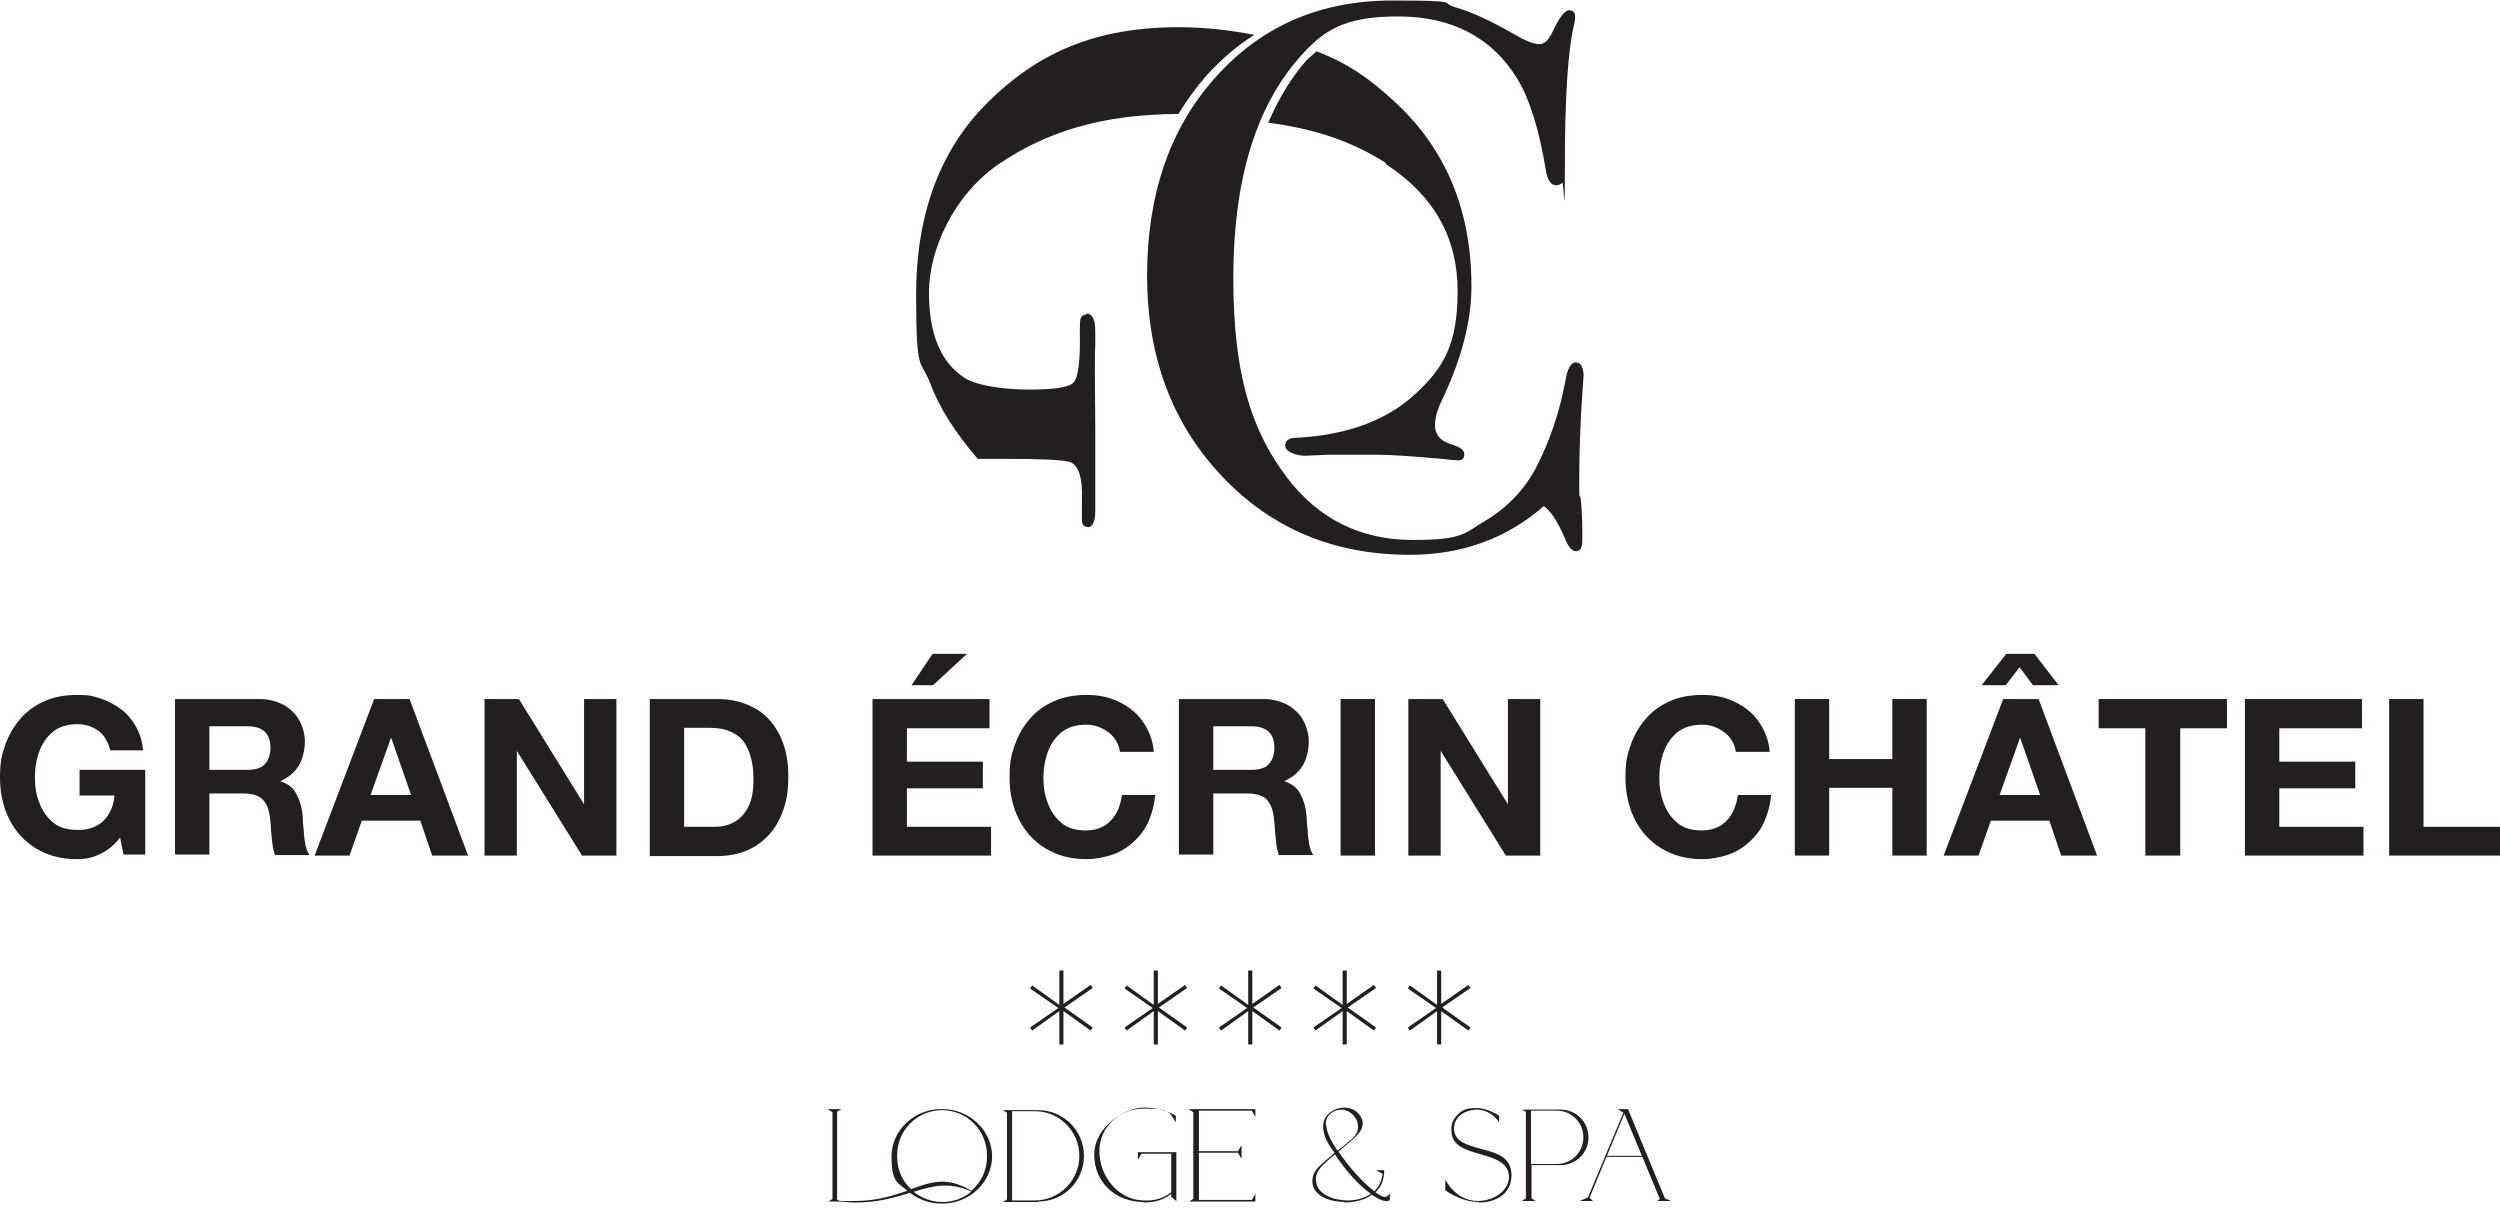 <?xml version="1.0" encoding="UTF-8"?>
<svg id="Layer_1" xmlns="http://www.w3.org/2000/svg" version="1.1" viewBox="0 0 487.1 236">
  <!-- Generator: Adobe Illustrator 29.1.0, SVG Export Plug-In . SVG Version: 2.1.0 Build 142)  -->
  <defs>
    <style>
      .st0 {
        fill: #231f20;
      }
    </style>
  </defs>
  <g>
    <path class="st0" d="M308.6,72.6c0-.2-.1,1.2-.3,4.1-.4,5.8-.6,11.5-.6,16.9s.1,1.8.3,3.7c.2,1.9.3,4.1.3,6.7v1.4c0,1.3-.4,2-1.2,2s-1.5-.8-2.1-2.3c-1.4-3.3-2.8-5.5-4.2-6.5-7.2,6.3-15.9,9.5-26.1,9.5-14.8,0-27-5.1-36.7-15.4-9.7-10.3-14.5-23.3-14.5-39s4.4-28.7,13.3-38.6c8.9-10,20.4-15,34.4-15s9.2.4,12.3,1.3c3.1.9,6.9,2.6,11.4,5.2,2.2,1.3,3.9,2,5,2s1.8-.8,2.6-2.4c1.3-2.8,2.4-4.2,3.2-4.2s1.2.4,1.2,1.2-.1,1.1-.3,2c-1.1,4.8-1.7,13.9-1.7,27.1s-.2,3-.5,3.3c-.3.3-.7.5-1.2.5-1,0-1.7-1-2-2.9-1.3-8-3.2-14-5.6-17.9-4.9-8-12.7-12.1-23.2-12.1s-14.6,2.7-19.3,8.1c-8.5,9.7-12.8,24-12.8,42.8s3.5,29.8,10.5,39c6.1,8,14.3,12.1,24.4,12.1s10-1.3,14.3-3.8c4.3-2.6,7.6-6.1,9.9-10.5,2.6-5.1,4.5-10.7,5.6-16.7.4-2.4,1.1-3.6,2-3.6s1.5.8,1.5,2.3Z"/>
    <g>
      <path class="st0" d="M269.9,31.9c9.4,6.1,14.1,14.3,14.1,24.8s-2.8,15.1-8.4,20.2c-5.6,5.1-13.3,7.9-23.1,8.4-1.4,0-2.1.6-2.1,1.5s1.2,1.8,3.6,2c-.4,0,1.2,0,4.7-.2h9.8c2.5,0,6.6.3,12.4.8,1.8.2,2.9.3,3.2.3.8,0,1.2-.4,1.2-1.2s-.7-1.3-2.1-1.8c-2.4-.6-3.6-1.9-3.6-3.8s.6-3.4,1.7-5.7c3.6-7.7,5.4-14.9,5.4-21.4,0-15-5.1-27-15.2-36.2-4.7-4.3-8.9-7.3-15-9.6-.6.6-1.3,1.1-1.9,1.7-3.1,3.5-5.5,7.6-7.5,12.2,9.7,1.3,16.5,3.8,23,7.9Z"/>
      <path class="st0" d="M211.6,61.3c-.5,0-.8.2-1,.6-.2.4-.2,1.3-.2,2.7.1,5.6-.3,8.9-1.2,9.9-.9,1-3.8,1.4-8.8,1.4s-10.2-.8-12.5-2.3c-4.6-3-6.9-8.5-6.9-16.6s4.6-18.9,13.7-25.1c9.1-6.1,19.5-9.6,34.9-9.7,1.6-2.6,3.4-5.1,5.4-7.4,2.9-3.2,6-5.9,9.4-8-4.6-.9-9.5-1.5-14.8-1.5-16.3,0-27.4,5.1-36.9,14.4-9.5,9.3-14.2,21.9-14.2,37.8s.9,12.3,2.7,17.1c1.8,4.8,4.9,9.7,9.3,14.8h4.8c7.5,0,11.8.2,13.1.6,1.8.6,2.6,3.2,2.4,7.8v3.5c0,.9.4,1.4,1.2,1.4s1.4-1,1.4-3v-16.6c-.1-9.1-.1-14.5,0-16v-2.7c0-2.2-.6-3.3-1.7-3.3Z"/>
    </g>
  </g>
  <g>
    <path class="st0" d="M24.1,166.7l-.7-3.5c-.8,1-1.6,1.8-2.5,2.4-.9.6-1.9,1.1-2.9,1.4-1,.3-2,.4-3,.4-3.1,0-5.7-.7-8-2.1s-4-3.3-5.2-5.7c-1.2-2.4-1.8-5.1-1.8-8.1s.3-4.3,1-6.3c.7-2,1.7-3.7,3-5.2,1.3-1.5,2.9-2.6,4.7-3.4,1.8-.8,3.9-1.2,6.3-1.2s3.1.2,4.6.7,2.8,1.2,4,2.1c1.2.9,2.1,2,2.9,3.4.8,1.4,1.2,2.9,1.4,4.6h-6.4c-.3-1.1-.7-2-1.3-2.8-.6-.8-1.4-1.3-2.2-1.7-.9-.4-1.9-.6-2.9-.6-1.9,0-3.5.5-4.7,1.4-1.2,1-2.1,2.2-2.7,3.8-.6,1.6-.9,3.3-.9,5.2s.3,3.5.9,5c.6,1.6,1.5,2.8,2.7,3.8,1.2,1,2.8,1.4,4.7,1.4s2.7-.3,3.7-.8c1-.5,1.8-1.3,2.4-2.3s1-2.2,1.1-3.6h-6.8v-5h12.8v16.5h-4.2Z"/>
    <path class="st0" d="M34.1,166.7v-30.5h16.4c1.8,0,3.3.4,4.7,1.1,1.4.8,2.4,1.8,3.1,3,.7,1.3,1.1,2.7,1.1,4.2s-.4,3.4-1.2,4.7c-.8,1.3-2,2.3-3.6,3h0c1.5.5,2.6,1.3,3.2,2.6.7,1.3,1.1,2.8,1.2,4.6,0,.8.1,1.7.2,2.6,0,.9.2,1.8.3,2.6.2.8.4,1.5.8,2h-6.7c-.2-.5-.4-1.2-.5-2-.1-.8-.2-1.7-.3-2.9,0-1.1-.2-2-.2-2.5-.2-1.1-.4-2-.8-2.6-.4-.7-.9-1.2-1.6-1.5-.7-.3-1.6-.5-2.7-.5h-6.7v11.9h-6.7ZM40.8,141.4v8.6h7.3c1.5,0,2.7-.3,3.4-1s1.2-1.8,1.2-3.3c0-2.8-1.5-4.2-4.6-4.2h-7.3Z"/>
    <path class="st0" d="M61.3,166.7l11.6-30.5h6.9l11.4,30.5h-7l-2.3-6.8h-11.4l-2.4,6.8h-6.8ZM76.2,143.7l-4,11.2h7.9l-3.9-11.2h0Z"/>
    <path class="st0" d="M94.4,166.7v-30.5h6.7l12.7,20.5h0v-20.5h6.3v30.5h-6.7l-12.7-20.4h0v20.4h-6.3Z"/>
    <path class="st0" d="M126.6,166.7v-30.5h13.2c2.7,0,5,.6,7.1,1.7,2.1,1.1,3.7,2.8,4.9,5.1s1.8,5,1.8,8.3-.5,5.7-1.6,8c-1,2.3-2.6,4.1-4.7,5.5-2.1,1.3-4.6,2-7.6,2h-13.2ZM133.3,141.9v19.2h5.9c1.4,0,2.7-.3,3.8-.9,1.1-.6,2.1-1.6,2.8-3,.7-1.4,1-3.1,1-5.3s-.2-3.1-.5-4.3-.8-2.2-1.4-3.1c-.7-.9-1.5-1.5-2.7-2-1.1-.5-2.5-.7-4.2-.7h-4.8Z"/>
    <path class="st0" d="M170,166.7v-30.5h22.8v5.7h-16.1v6.5h14.8v5.2h-14.8v7.5h16.4v5.6h-23.1ZM188.4,127.4l-6.6,6.1h-4.2l4.1-6.1h6.7Z"/>
    <path class="st0" d="M224.7,146.5h-6.5c-.1-1-.5-1.9-1.1-2.7s-1.4-1.4-2.4-1.9c-1-.5-2-.7-3.1-.7-1.9,0-3.5.5-4.7,1.4-1.2,1-2.1,2.2-2.7,3.8-.6,1.6-.9,3.3-.9,5.2s.3,3.5.9,5c.6,1.6,1.5,2.8,2.7,3.8,1.2,1,2.8,1.4,4.7,1.4s3.6-.6,4.8-1.9c1.2-1.2,1.9-2.9,2.2-5h6.5c-.2,1.8-.6,3.5-1.3,5.1-.7,1.6-1.7,2.9-2.9,4-1.2,1.1-2.6,2-4.1,2.5s-3.3.9-5.1.9c-3.1,0-5.7-.7-8-2.1s-4-3.3-5.2-5.7c-1.2-2.4-1.8-5.1-1.8-8.1s.3-4.3,1-6.3c.7-2,1.7-3.7,3-5.2,1.3-1.5,2.9-2.6,4.7-3.4,1.8-.8,3.9-1.2,6.3-1.2s4.3.4,6.2,1.3,3.5,2.1,4.7,3.8c1.2,1.7,2,3.6,2.2,5.9Z"/>
    <path class="st0" d="M229.7,166.7v-30.5h16.4c1.8,0,3.3.4,4.7,1.1,1.4.8,2.4,1.8,3.1,3,.7,1.3,1.1,2.7,1.1,4.2s-.4,3.4-1.2,4.7c-.8,1.3-2,2.3-3.6,3h0c1.5.5,2.6,1.3,3.2,2.6.7,1.3,1.1,2.8,1.2,4.6,0,.8.1,1.7.2,2.6,0,.9.2,1.8.3,2.6.2.8.4,1.5.8,2h-6.7c-.2-.5-.4-1.2-.5-2-.1-.8-.2-1.7-.3-2.9,0-1.1-.2-2-.2-2.5-.2-1.1-.4-2-.8-2.6-.4-.7-.9-1.2-1.6-1.5-.7-.3-1.6-.5-2.7-.5h-6.7v11.9h-6.7ZM236.4,141.4v8.6h7.3c1.5,0,2.7-.3,3.4-1s1.2-1.8,1.2-3.3c0-2.8-1.5-4.2-4.6-4.2h-7.3Z"/>
    <path class="st0" d="M261.2,166.7v-30.5h6.7v30.5h-6.7Z"/>
    <path class="st0" d="M274.4,166.7v-30.5h6.7l12.7,20.5h0v-20.5h6.3v30.5h-6.7l-12.7-20.4h0v20.4h-6.3Z"/>
    <path class="st0" d="M344.7,146.5h-6.5c-.1-1-.5-1.9-1.1-2.7s-1.4-1.4-2.4-1.9c-1-.5-2-.7-3.1-.7-1.9,0-3.5.5-4.7,1.4-1.2,1-2.1,2.2-2.7,3.8-.6,1.6-.9,3.3-.9,5.2s.3,3.5.9,5c.6,1.6,1.5,2.8,2.7,3.8,1.2,1,2.8,1.4,4.7,1.4s3.6-.6,4.8-1.9c1.2-1.2,1.9-2.9,2.2-5h6.5c-.2,1.8-.6,3.5-1.3,5.1-.7,1.6-1.7,2.9-2.9,4-1.2,1.1-2.6,2-4.1,2.5s-3.3.9-5.1.9c-3.1,0-5.7-.7-8-2.1s-4-3.3-5.2-5.7c-1.2-2.4-1.8-5.1-1.8-8.1s.3-4.3,1-6.3c.7-2,1.7-3.7,3-5.2,1.3-1.5,2.9-2.6,4.7-3.4,1.8-.8,3.9-1.2,6.3-1.2s4.3.4,6.2,1.3,3.5,2.1,4.7,3.8c1.2,1.7,2,3.6,2.2,5.9Z"/>
    <path class="st0" d="M349.7,166.7v-30.5h6.7v11.7h12.3v-11.7h6.7v30.5h-6.7v-13.2h-12.3v13.2h-6.7Z"/>
    <path class="st0" d="M378.7,166.7l11.6-30.5h6.9l11.4,30.5h-7l-2.3-6.8h-11.4l-2.4,6.8h-6.8ZM386.1,133.5l4.8-6.1h5.5l4.7,6.1h-5l-2.6-3.5-2.7,3.5h-4.6ZM393.6,143.7l-4,11.2h7.9l-3.9-11.2h0Z"/>
    <path class="st0" d="M418,166.7v-24.8h-9.1v-5.7h25v5.7h-9.1v24.8h-6.7Z"/>
    <path class="st0" d="M437.4,166.7v-30.5h22.8v5.7h-16.1v6.5h14.8v5.2h-14.8v7.5h16.4v5.6h-23.1Z"/>
    <path class="st0" d="M465.5,166.7v-30.5h6.7v24.9h14.9v5.6h-21.6Z"/>
  </g>
  <path class="st0" d="M206.4,189.3v6.5l-5.3-3.8-.4.6,5.5,3.8-5.5,3.8.4.6,5.3-3.8v6.5h.8v-6.5l5.3,3.8.4-.6-5.5-3.9,5.5-3.8-.4-.6-5.3,3.7v-6.5h-.8ZM224.8,189.3v6.5l-5.3-3.8-.4.6,5.5,3.8-5.5,3.8.4.6,5.3-3.8v6.5h.8v-6.5l5.3,3.8.4-.6-5.5-3.9,5.5-3.8-.4-.6-5.3,3.7v-6.5h-.8ZM243.2,189.3v6.5l-5.3-3.8-.4.6,5.5,3.8-5.5,3.8.4.6,5.3-3.8v6.5h.8v-6.5l5.3,3.8.4-.6-5.5-3.9,5.5-3.8-.4-.6-5.3,3.7v-6.5h-.8ZM261.6,189.3v6.5l-5.3-3.8-.4.6,5.5,3.8-5.5,3.8.4.6,5.3-3.8v6.5h.8v-6.5l5.3,3.8.4-.6-5.5-3.9,5.5-3.8-.4-.6-5.3,3.7v-6.5h-.8ZM280,189.3v6.5l-5.3-3.8-.4.6,5.5,3.8-5.5,3.8.4.6,5.3-3.8v6.5h.8v-6.5l5.3,3.8.4-.6-5.5-3.9,5.5-3.8-.4-.6-5.3,3.7v-6.5h-.8Z"/>
  <path class="st0" d="M313.1,225.2l3.4-8.2,3.4,8.2h-6.8ZM310.5,234.1l-.8-.7,3.3-8h7l3.4,8.2-.5.4h2.7l-1.2-.5-7.2-17.4h-2l1.1.7-6.9,16.5-1.6.7h2.7ZM298.3,216.4h5c2.9,0,5.2,2.3,5.2,5.2s-2.3,5.2-5.2,5.2h-5v-10.3ZM297.3,216.6v16.9l-.8.5h2.7l-.8-.5v-6.5h5.7c3,0,5.4-2.4,5.4-5.4s-2.4-5.4-5.4-5.4h-7.5l.8.5ZM288.2,234.3c3.1,0,6.3-1.6,6.3-5.3s-3.1-4.4-6.1-5.2c-2.6-.7-5-1.4-5.1-3.8,0-1,.3-1.8,1-2.5.8-.8,2.1-1.3,3.6-1.3s3.3,1,4.2,2.5h0s0-1.3,0-1.3c0,0-2.1-1.5-4.4-1.5s-2.9.5-3.8,1.4c-.8.8-1.2,1.8-1.1,3,0,3,2.9,3.8,5.7,4.6,2.7.8,5.5,1.6,5.5,4.4s-3.1,4.7-6,4.7c-4.5,0-6.4-4.2-6.4-4.2v2.1s3,2.3,6.5,2.3M258.3,219.1c0-1.9,1.6-2.9,3.1-2.9s3.2,1.5,3.2,3.3-1.3,2.5-3.1,4c-.3.2-.6.5-.9.7h0c-.8-1.2-2.2-3.4-2.2-5.1M256.4,229.7c0-.8.3-1.5.9-2.2.6-.7,1.5-1.5,2.5-2.3l.3-.3h0c2,3.1,4.7,6.1,7,7.7-1.2.8-2.8,1.3-4.4,1.3-2.5,0-6.3-1-6.3-4.1M261.9,234.3c1.5,0,3.7-.3,5.4-1.5.9.6,1.9,1.2,2.7,1.2s.6,0,.8-.3v-1.2c-.3.5-.6.7-1,.7-.6,0-1.2-.5-1.8-.9,1.2-1.1,1.7-2.6,1.7-4.3h-1.6l1.3.7c-.2,1.3-.7,2.5-1.6,3.4-2.6-1.9-5.3-5.2-7-7.7.5-.5,1-.9,1.5-1.3,1.8-1.5,3.2-2.7,3.2-4.1s0-.3,0-.5c-.4-1.6-1.8-2.7-3.6-2.7s-4.1,1.3-4.1,3.6,1.3,3.9,2.2,5.2c-.2.2-.4.4-.6.6-.9.7-1.7,1.4-2.4,2.1-.9.9-1.3,1.8-1.3,2.8,0,3.1,3.8,4.1,6.3,4.1M231.7,216.2l.8.5v16.9l-.8.5h12.9v-1.5l-.7,1.2h-10.3v-9.2h7.6l.7,1.2v-2.7l-.7,1.2h-7.6v-7.9h10.3l.7,1.2v-1.5h-12.9ZM222.8,234.3c2.2,0,3.9-.5,5.4-1.7v.6l1,.8v-9.5h-7.5v1.5l.7-1.2h5.8v7.5c-1.6,1.2-3.2,1.7-5.4,1.6-5-.1-8.6-4.8-8.6-9.6s4-8.3,8.7-8.3,4.9.5,6.2,2.7v-1.3s-2.4-1.6-6.2-1.6-9.7,3.8-9.7,9.2,4.2,9.2,9.6,9.2M197.2,233.8v-17.3h4.4c4.8,0,8.7,3.9,8.7,8.7s-3.9,8.7-8.7,8.7h-4.4ZM202.3,234.1c5,0,8.9-4,8.9-8.9s-4-8.9-8.9-8.9h-6.9l.8.5v16.9l-.8.5h6.9ZM189.2,232.2c-1.5,1.3-3.5,2-5.6,2s-4.1-.8-5.6-2c2.1-.6,4-1.2,6-1.2s3.5.4,5.2,1.1M183.5,216.3c4.9,0,8.8,3.9,8.8,8.8v.3c0,2.7-1.2,5-3,6.6-1.6-.9-3.1-1.5-4.6-1.7-2.5-.3-4.7.5-7.2,1.4h0c-1.7-1.6-2.7-3.8-2.7-6.3v-.3c0-4.9,3.9-8.8,8.8-8.8M161.4,216.2l.8.5v16.9l-.8.5h.6c.6,0,1.2,0,1.7,0,1.1.1,2.1.2,3,.2,4.4,0,7.7-1,10.6-1.9,1.7,1.3,3.8,2.1,6,2.1h.4c5.1,0,9.6-4.1,9.6-9.2s-4.5-9.2-9.6-9.2h-.4c-5.1,0-9.6,4.1-9.6,9.2s1.2,5.1,3.1,6.7c-2.7.9-5.8,2-10.3,2s-2.2,0-3.4-.2v-17.2l.8-.5h-2.7Z"/>
</svg>